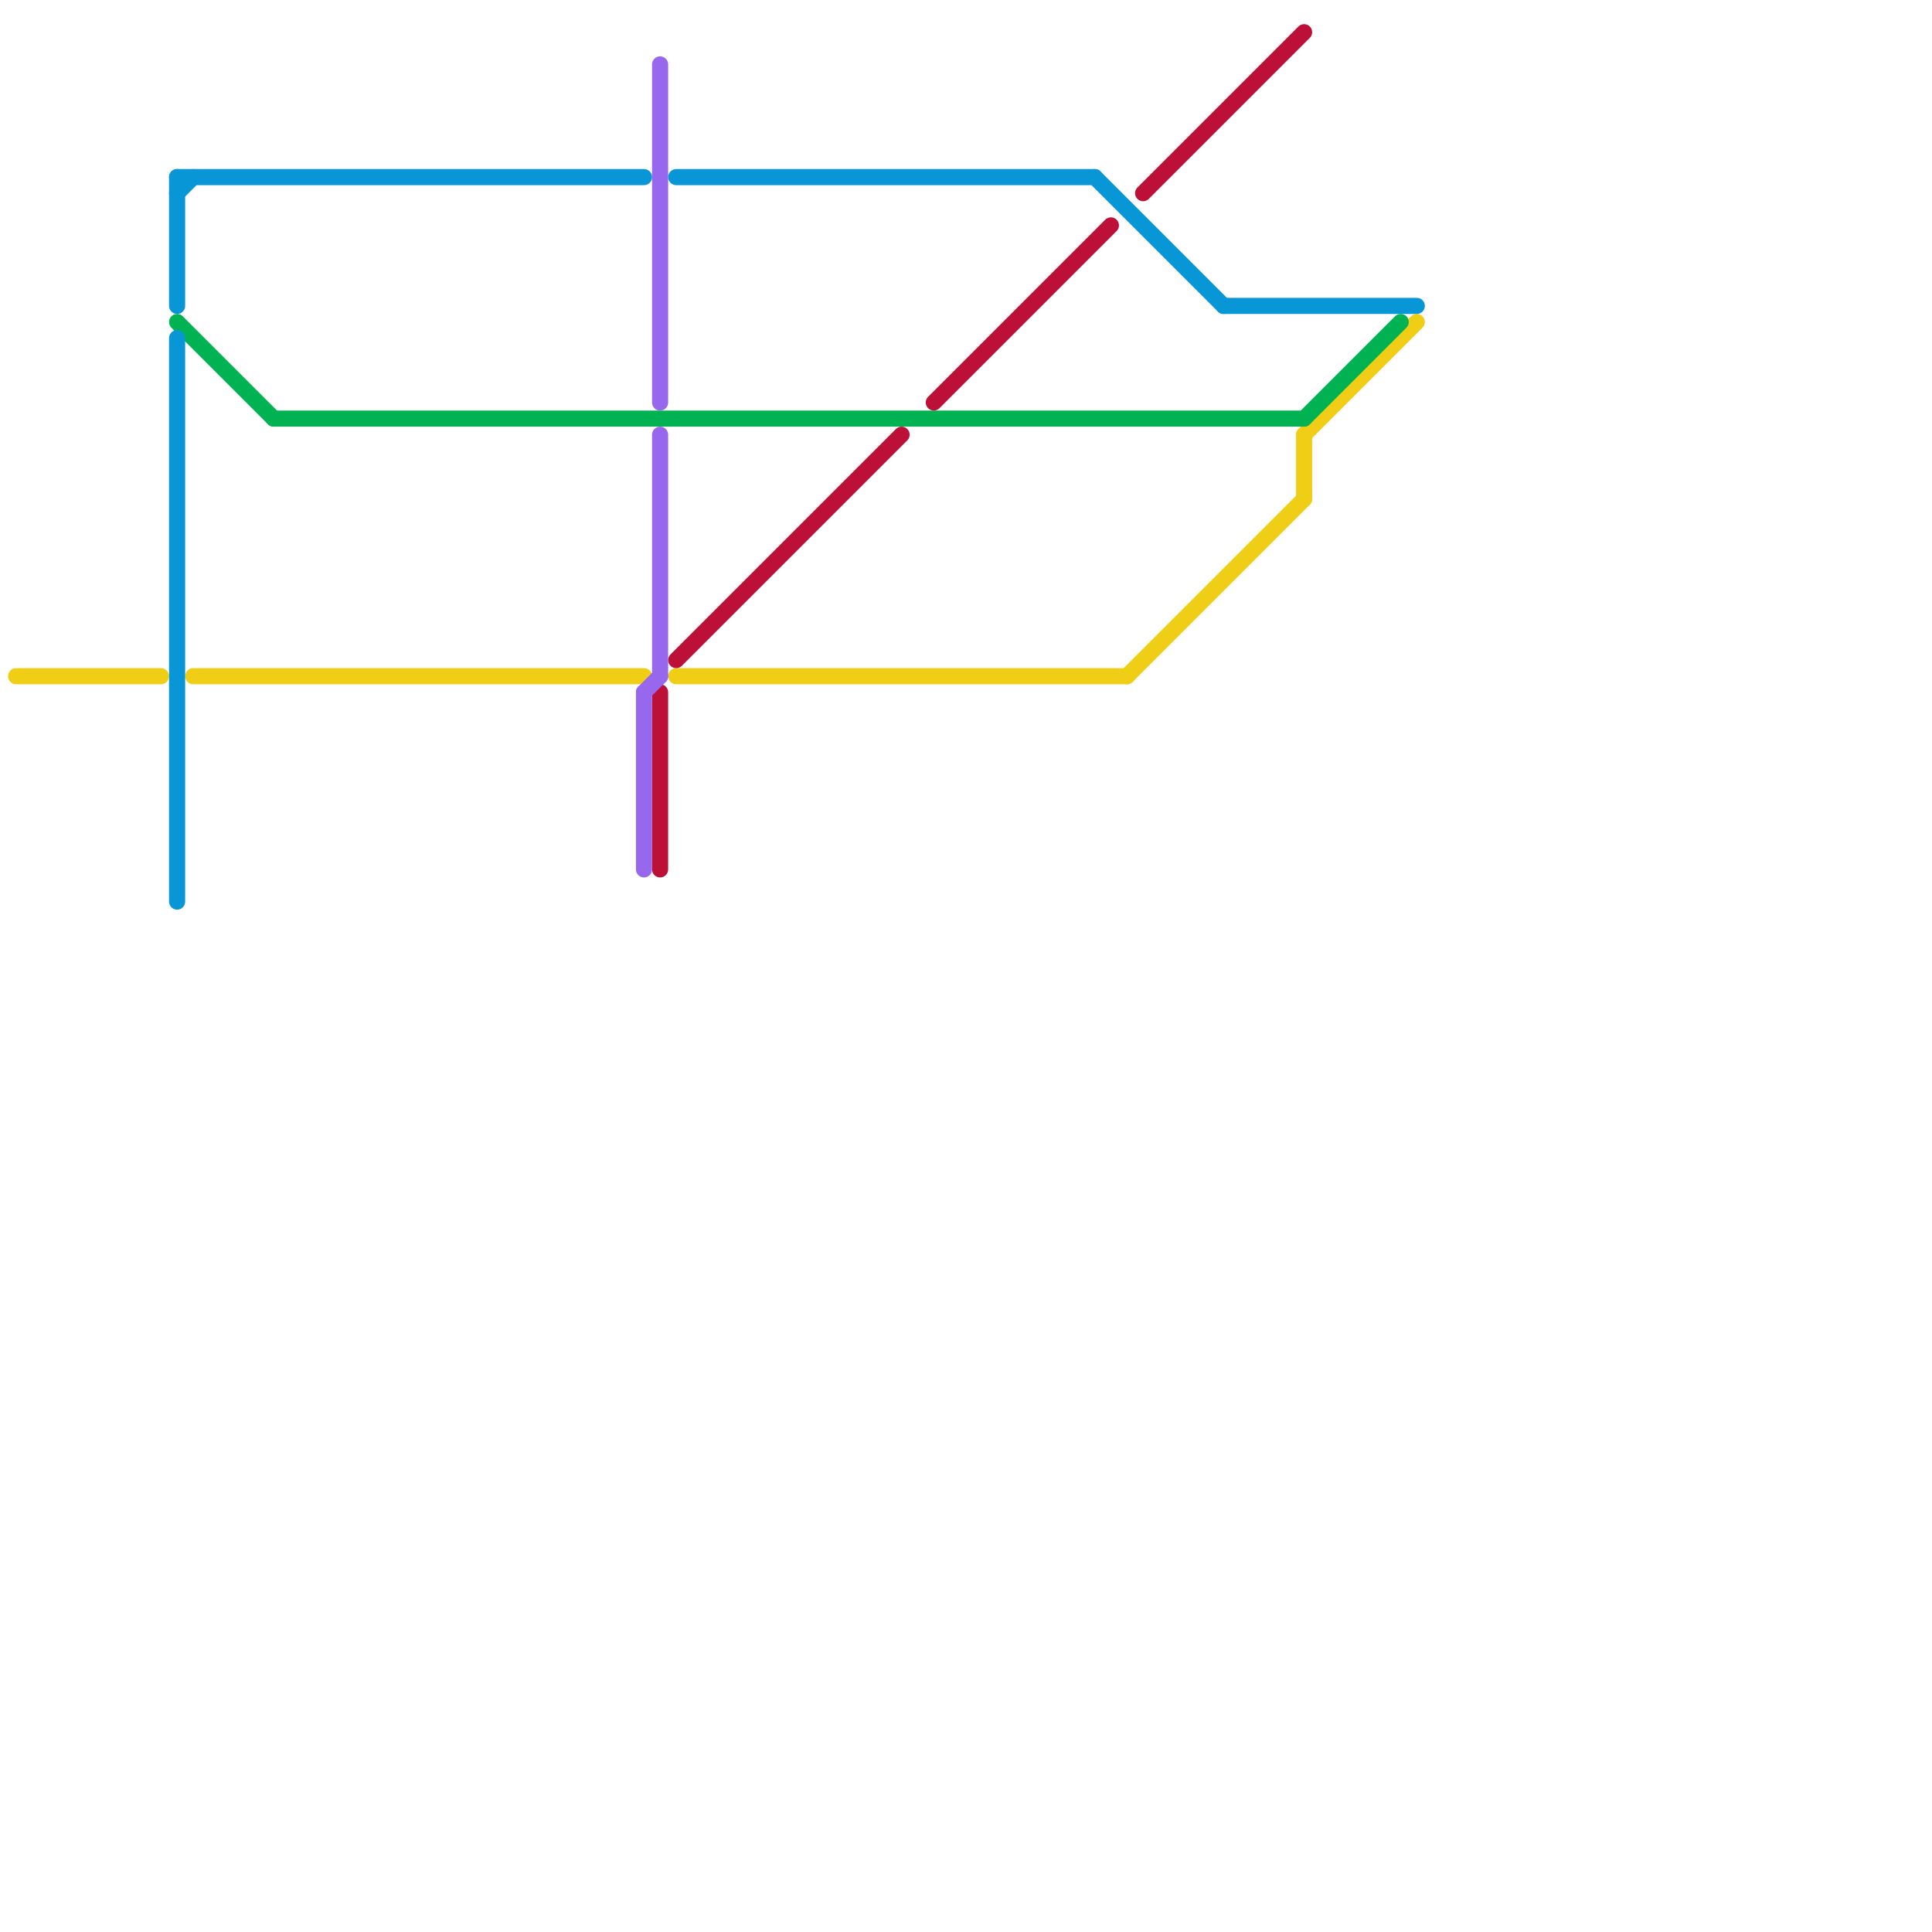 
<svg version="1.1" xmlns="http://www.w3.org/2000/svg" viewBox="0 0 120 120">
<style>text { font: 1px Helvetica; font-weight: 600; white-space: pre; dominant-baseline: central; } line { stroke-width: 1; fill: none; stroke-linecap: round; stroke-linejoin: round; } .c0 { stroke: #f0ce15 } .c1 { stroke: #00b251 } .c2 { stroke: #0896d7 } .c3 { stroke: #bd1038 } .c4 { stroke: #9768ee } .w1 { stroke-width: 1; }</style><defs><g id="wm-xf"><circle r="1.2" fill="#000"/><circle r="0.9" fill="#fff"/><circle r="0.6" fill="#000"/><circle r="0.3" fill="#fff"/></g><g id="wm"><circle r="0.6" fill="#000"/><circle r="0.3" fill="#fff"/></g></defs><line class="c0 " x1="42" y1="42" x2="70" y2="42"/><line class="c0 " x1="81" y1="27" x2="88" y2="20"/><line class="c0 " x1="1" y1="42" x2="10" y2="42"/><line class="c0 " x1="81" y1="27" x2="81" y2="31"/><line class="c0 " x1="12" y1="42" x2="40" y2="42"/><line class="c0 " x1="70" y1="42" x2="81" y2="31"/><line class="c1 " x1="81" y1="26" x2="87" y2="20"/><line class="c1 " x1="11" y1="20" x2="17" y2="26"/><line class="c1 " x1="17" y1="26" x2="81" y2="26"/><line class="c2 " x1="68" y1="11" x2="76" y2="19"/><line class="c2 " x1="11" y1="12" x2="12" y2="11"/><line class="c2 " x1="76" y1="19" x2="88" y2="19"/><line class="c2 " x1="11" y1="11" x2="40" y2="11"/><line class="c2 " x1="11" y1="21" x2="11" y2="56"/><line class="c2 " x1="42" y1="11" x2="68" y2="11"/><line class="c2 " x1="11" y1="11" x2="11" y2="19"/><line class="c3 " x1="58" y1="25" x2="69" y2="14"/><line class="c3 " x1="41" y1="43" x2="41" y2="54"/><line class="c3 " x1="42" y1="41" x2="56" y2="27"/><line class="c3 " x1="71" y1="12" x2="81" y2="2"/><line class="c4 " x1="40" y1="43" x2="40" y2="54"/><line class="c4 " x1="40" y1="43" x2="41" y2="42"/><line class="c4 " x1="41" y1="4" x2="41" y2="25"/><line class="c4 " x1="41" y1="27" x2="41" y2="42"/>
</svg>

